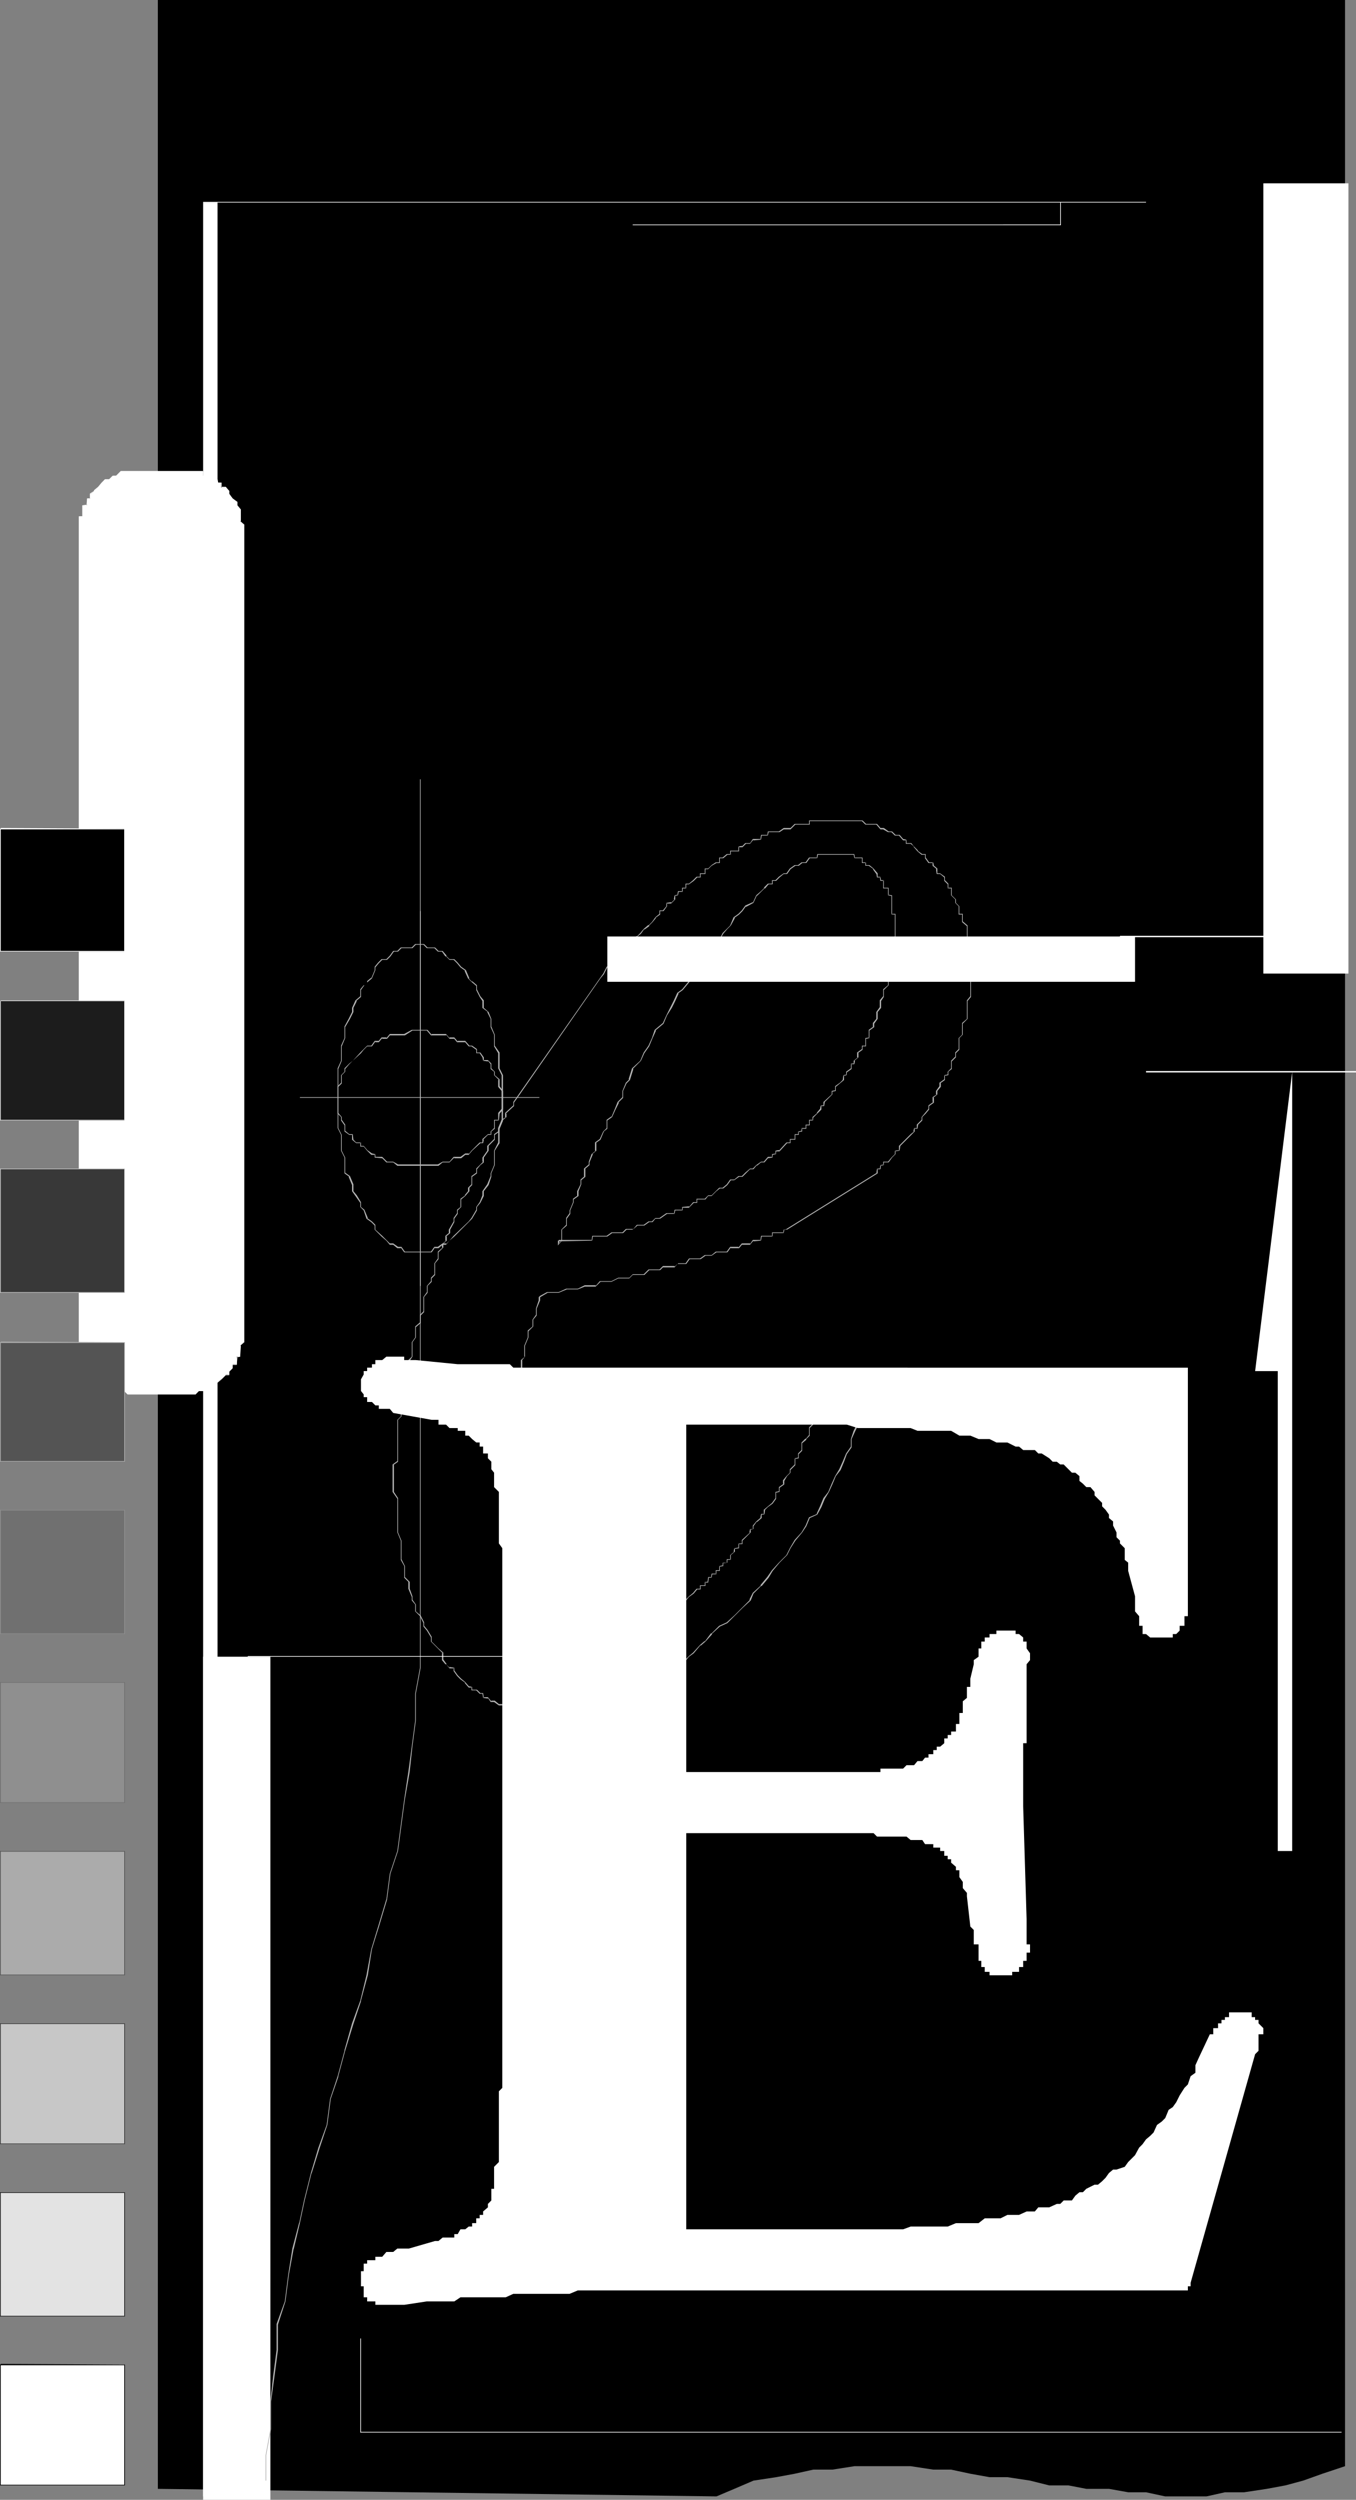 <?xml version="1.0" encoding="UTF-8" standalone="no"?>
<svg
   version="1.0"
   width="84.498mm"
   height="155.668mm"
   id="svg46"
   sodipodi:docname="Typographic E.wmf"
   xmlns:inkscape="http://www.inkscape.org/namespaces/inkscape"
   xmlns:sodipodi="http://sodipodi.sourceforge.net/DTD/sodipodi-0.dtd"
   xmlns="http://www.w3.org/2000/svg"
   xmlns:svg="http://www.w3.org/2000/svg">
  <rect width="100%" height="100%" fill="#808080" stroke="none"/>
  <sodipodi:namedview
     id="namedview46"
     pagecolor="#ffffff"
     bordercolor="#000000"
     borderopacity="0.25"
     inkscape:showpageshadow="2"
     inkscape:pageopacity="0.0"
     inkscape:pagecheckerboard="0"
     inkscape:deskcolor="#d1d1d1"
     inkscape:document-units="mm" />
  <defs
     id="defs1">
    <pattern
       id="WMFhbasepattern"
       patternUnits="userSpaceOnUse"
       width="6"
       height="6"
       x="0"
       y="0" />
  </defs>
  <path
     style="fill:#000000;fill-opacity:1;fill-rule:evenodd;stroke:none"
     d="M 37.173,0 H 316.777 v 580.435 l -5.333,1.778 -4.525,1.616 -4.202,1.131 -4.364,0.808 -5.333,0.808 h -4.525 l -4.364,0.97 h -4.364 -5.333 l -4.525,-0.97 h -4.202 l -4.525,-0.808 h -5.333 l -4.202,-0.808 h -4.525 l -4.525,-1.131 -5.333,-0.808 h -4.202 l -4.525,-0.808 -4.525,-0.97 h -4.202 l -5.333,-0.808 h -4.525 -4.202 -4.525 l -5.172,0.808 h -4.525 l -4.364,0.97 -4.364,0.808 -5.333,0.808 -4.525,1.939 -4.202,1.778 -131.56,-1.778 z"
     id="path1" />
  <path
     style="fill:#ffffff;fill-opacity:1;fill-rule:evenodd;stroke:none"
     d="M 297.544,229.136 H 317.585 V 43.145 h -20.041 z"
     id="path2" />
  <path
     style="fill:#b3b3b3;fill-opacity:1;fill-rule:evenodd;stroke:none"
     d="m 126.873,305.246 v 0.808 0 l -0.646,1.939 v 1.616 -0.162 l -0.808,1.131 v 1.616 0 l -1.131,0.97 v 1.616 0 l -0.808,1.939 v 2.585 h 0.162 l -0.97,0.808 v 1.778 0 l -0.97,1.616 v 2.747 0 l -0.808,1.939 v 3.393 -0.162 l -0.808,1.939 v 7.11 0 l -1.131,1.616 v 15.19 l 1.131,0.97 v -0.162 4.525 l 0.808,0.808 v -0.162 2.747 l 0.808,1.131 v 0 1.454 l 1.131,1.131 h -0.162 v 1.616 l 0.808,1.131 h 0.162 l 0.646,0.808 v -0.162 0.97 l 1.131,0.97 v 0 0.808 h 0.808 v -0.162 0.97 l 0.646,0.97 v 0 l 0.162,0.808 1.131,0.162 -0.162,-0.162 v 0.808 l 0.808,1.131 h 0.97 -0.162 v 0.808 l 1.131,0.808 h 0.808 l -0.162,-0.162 0.162,0.97 h 1.778 v -0.162 1.131 h 1.616 v 0 0.808 h 3.717 v 0 l 0.808,0.808 h 4.687 v -0.808 h -0.162 4.202 l 0.162,-0.808 h -0.162 1.939 l 0.808,-0.97 v 0 h 0.808 l 1.131,-0.808 h -0.162 0.97 l 0.646,-0.808 v 0 h 1.131 v -0.808 h -0.162 1.778 v -1.131 l -0.162,0.162 1.131,-0.162 0.162,-0.808 -0.162,0.162 h 0.808 l 0.808,-0.97 v 0.162 l 1.131,-0.162 v -1.131 0.162 h 0.808 l 0.646,-0.808 v 0 l 1.131,-0.808 0.808,-0.97 v 0 h 0.808 v -0.97 0.162 h 1.131 v -0.97 l -0.162,0.162 h 0.808 l 0.162,-1.131 h -0.162 0.808 l 0.162,-0.808 h -0.162 1.131 v -0.808 0 h 0.808 v -1.131 l -0.162,0.162 0.97,-0.162 v -0.808 l -0.162,0.162 1.131,-0.162 v -0.646 0 h 0.808 v -1.131 0 l 0.97,-0.808 v -0.808 l -0.162,0.162 1.131,-0.162 v -1.131 l -0.162,0.162 h 0.97 v -0.808 0 l 1.939,-1.939 v -0.808 l -0.162,0.162 0.808,-0.162 v -0.808 0.162 l 0.808,-1.131 v 0.162 l 1.131,-0.97 v -0.808 h -0.162 0.808 l 0.162,-1.131 -0.162,0.162 0.808,-0.808 v 0 l 1.131,-0.808 0.808,-1.131 v -1.616 0.162 l 0.808,-0.162 v -1.131 0.162 l 1.131,-0.808 v -0.808 0 l 0.646,-1.131 v 0 l 0.808,-0.808 v -0.808 0.162 l 1.131,-1.131 v -1.616 l -0.162,0.162 0.97,-0.162 v -1.131 0.162 l 0.808,-0.808 v -1.939 0.162 l 0.97,-0.808 v -0.162 l 0.808,-0.808 v -1.778 0 l 0.808,-0.808 v -1.939 0.162 l 1.131,-0.808 v -1.939 h -0.162 5.333 -0.162 l 0.162,0.808 h 5.333 l -0.162,-0.162 -1.131,1.939 v 1.939 -0.162 l -0.808,1.616 -0.646,1.939 v 1.778 0 l -1.131,1.616 -0.808,1.939 -0.808,1.778 -0.97,1.616 -0.808,1.778 -0.808,1.939 -1.131,1.454 -0.808,1.939 -0.808,1.778 h 0.162 l -1.939,0.808 -0.808,1.939 -0.97,1.616 -1.616,1.778 -1.131,1.939 -0.808,1.616 v 0 l -1.778,1.778 v 0 l -1.616,1.778 -1.131,1.616 -1.616,1.939 h 0.162 l -1.939,1.778 -0.808,1.616 h 0.162 l -1.939,1.939 -1.778,1.778 -1.778,1.616 v 0 l -1.778,0.808 -1.778,1.778 h -0.162 l -1.455,1.939 v -0.162 l -1.131,0.97 -1.616,1.778 v 0 l -0.97,0.808 -0.808,0.808 v 0 l -1.778,0.97 -0.808,0.97 -0.808,0.646 v 0 l -1.939,1.131 v 0 l 1.939,-0.97 0.808,-0.808 0.808,-0.808 v 0.162 l 1.939,-1.131 0.646,-0.808 v 0 l 1.131,-0.808 1.616,-1.939 v 0.162 l 1.131,-0.97 1.616,-1.778 H 167.601 l 1.939,-1.778 v 0 l 1.778,-0.808 1.616,-1.616 1.939,-1.939 1.939,-1.778 0.646,-1.616 v 0 l 1.778,-1.778 h 0.162 l 1.616,-1.939 0.97,-1.616 1.616,-1.939 v 0 l 1.778,-1.778 0.808,-1.616 1.131,-1.778 1.616,-1.939 0.97,-1.454 0.808,-1.939 v 0 l 1.778,-0.808 0.97,-1.778 0.808,-1.939 0.97,-1.616 0.808,-1.778 0.808,-1.939 1.131,-1.454 0.808,-1.939 0.646,-1.778 1.131,-1.616 v -1.939 0 l 0.808,-1.778 0.808,-1.616 v -1.939 0 l 1.131,-1.939 h -5.495 l 0.162,0.162 -0.162,-0.97 h -5.333 l -0.162,1.939 h 0.162 l -1.131,0.808 v 1.939 -0.162 l -0.808,0.808 v 1.939 -0.162 l -0.808,0.97 v -0.162 l -0.97,0.97 v 1.778 0 l -0.808,0.808 v 1.131 -0.162 l -0.808,0.162 v 1.454 0 l -1.131,1.131 v 0.808 0 l -0.808,0.808 v 0 l -0.808,0.97 v 0.808 h 0.162 l -1.131,0.808 v 1.131 -0.162 l -0.808,0.162 v 1.616 -0.162 l -0.808,1.131 v 0 l -0.97,0.808 v 0 l -0.97,0.808 v 1.131 l 0.162,-0.162 h -0.808 l -0.162,0.97 0.162,-0.162 -1.131,0.97 -0.808,0.97 v 0.808 h 0.162 -0.808 l -0.162,0.808 h 0.162 l -1.939,1.778 v 0.808 0 h -0.808 v 1.131 -0.162 l -0.97,0.162 -0.162,0.808 h 0.162 l -0.97,0.808 v 1.131 l 0.162,-0.162 h -0.97 v 0.808 h 0.162 -1.131 v 0.808 -0.162 l -0.808,0.162 v 1.131 -0.162 h -0.808 v 0.97 l 0.162,-0.162 H 167.601 l -0.162,0.97 0.162,-0.162 h -0.808 l -0.162,1.131 h 0.162 -0.808 v 0.808 0 h -1.131 v 0.808 h 0.162 -0.97 l -0.808,0.97 v 0 l -0.97,0.808 -0.808,0.808 h 0.162 -0.97 v 1.131 l 0.162,-0.162 h -1.131 l -0.808,0.97 v -0.162 l -0.808,0.162 -0.162,0.808 0.162,-0.162 -1.131,0.162 v 1.131 -0.162 h -1.616 v 0.808 0 h -0.97 l -0.808,0.808 v 0 h -0.808 l -1.131,0.808 h 0.162 -0.97 l -0.808,0.97 h 0.162 -1.939 l -0.162,0.97 0.162,-0.162 h -4.202 v 0.97 -0.162 h -4.525 v 0 l -0.646,-0.808 h -3.879 l 0.162,0.162 v -0.97 h -1.778 l 0.162,0.162 v -1.131 h -1.939 0.162 l -0.162,-0.808 h -0.808 0.162 l -1.131,-0.808 v 0 -0.808 h -0.808 v 0 l -0.808,-0.97 v 0 -0.808 l -1.131,-0.162 0.162,0.162 v -0.808 l -0.808,-1.131 v 0 -0.808 h -0.97 0.162 v -0.808 l -1.131,-0.97 v 0 -0.808 l -0.808,-0.808 v 0 l -0.646,-1.131 v 0.162 -1.778 l -1.131,-0.97 v 0 -1.616 l -0.808,-0.97 v 0 -2.747 l -0.808,-0.808 v 0.162 -4.525 l -1.131,-0.97 0.162,0.162 v -15.19 0.162 l 0.97,-1.616 v -7.272 0 l 0.808,-1.778 v -3.393 0 l 0.808,-1.939 v -2.747 0.162 l 1.131,-1.616 v -1.939 l -0.162,0.162 0.808,-0.97 v -2.585 0 l 0.808,-1.939 v -1.616 0.162 l 1.131,-1.131 v -1.616 0 l 0.808,-0.97 v -1.616 0 l 0.808,-1.939 v -0.808 z"
     id="path3" />
  <path
     style="fill:#b3b3b3;fill-opacity:1;fill-rule:evenodd;stroke:none"
     d="m 156.126,394.282 h -0.808 l -0.97,0.808 -1.616,0.808 -1.131,1.131 -0.808,0.646 h 0.162 -1.939 l -0.97,0.808 -0.646,1.131 v -0.162 h -1.778 l -0.808,0.97 v -0.162 h -0.808 l -1.939,0.808 h 0.162 -1.939 l -1.616,1.131 v 0 h -2.586 l -1.131,0.808 v 0 h -13.091 v 0.162 -0.97 h -2.748 0.162 l -0.97,-1.131 h -0.808 v 0 l -0.97,-0.808 h -0.808 v 0.162 l -0.808,-0.97 h -1.131 l 0.162,0.162 -0.162,-1.131 h -0.808 0.162 l -0.808,-0.808 h -1.131 v 0.162 -0.808 l -0.808,-0.162 0.162,0.162 -0.97,-1.131 -0.97,-0.808 v 0 l -0.808,-0.808 v 0 l -0.808,-1.131 v 0.162 -0.808 l -1.131,-0.162 v 0.162 l -0.808,-0.808 h 0.162 l -0.808,-1.131 v 0.162 -1.778 l -1.131,-0.97 -1.616,-1.616 v 0 -1.131 l -0.97,-1.616 -0.808,-0.97 v 0 -0.808 l -0.808,-1.616 -1.131,-0.97 v 0 -1.616 l -0.808,-1.131 v 0 -0.808 l -0.646,-1.778 v 0 -1.616 l -1.131,-1.131 v 0.162 -2.747 l -0.808,-1.616 v 0.162 -4.525 l -0.808,-1.939 v 0 -8.08 l -0.97,-1.454 v 0 -6.464 l -0.162,0.162 1.131,-0.808 v -9.857 0 l 0.808,-0.808 v -4.525 0 l 0.808,-0.646 v -3.555 0 l 1.131,-1.778 v -2.747 0.162 l 0.646,-0.97 v -3.393 0 l 0.808,-1.131 v -2.585 0.162 l 1.131,-0.97 v -1.778 0 l 0.808,-0.808 v -3.555 0 l 0.808,-0.97 v -1.616 0 l 0.97,-0.97 v -0.97 0.162 l 0.808,-0.808 v -2.747 0 l 0.808,-0.97 v -1.616 0 l 1.131,-1.131 v -0.808 h -0.162 l 0.97,-0.808 v -0.97 h -0.162 l 0.97,-0.808 v -0.808 0 l 0.97,-1.778 v -0.97 0.162 l 0.808,-1.131 v -0.808 0 l 0.808,-0.808 v -1.939 0.162 l 0.97,-0.808 0.97,-1.131 v -0.808 l -0.162,0.162 0.808,-0.808 v -1.939 0 l 1.131,-0.808 v -1.131 0.162 l 0.808,-0.97 0.808,-0.646 v -1.131 0 l 1.131,-1.616 v -1.131 l -0.162,0.162 0.808,-0.808 0.808,-0.808 v -1.131 0 l 1.131,-0.808 v -0.808 0.162 l 0.808,-1.939 h -0.162 l 0.97,-0.808 v -0.808 h -0.162 l 1.939,-1.778 v -0.97 0.162 l 0.808,-1.131 19.556,-28.117 0.808,-0.97 0.808,-1.616 v 0 l 1.939,-0.97 0.808,-0.808 0.97,-1.939 v 0 l 0.808,-0.808 0.646,-0.808 h 0.162 l 0.808,-1.131 -0.162,0.162 1.131,-0.808 v -0.162 l 0.808,-0.646 0.808,-1.131 v 0.162 l 1.131,-0.808 v -0.162 l 0.808,-0.808 v 0 l 0.808,-0.97 h -0.162 l 1.131,-0.808 v -0.808 h -0.162 0.97 l 0.808,-1.131 v -0.808 l -0.162,0.162 h 1.131 l 0.97,-0.97 v -0.97 l -0.162,0.162 0.808,-0.162 0.162,-0.808 h -0.162 1.131 v -0.808 0 h 0.808 v -1.131 0.162 h 0.646 l 1.131,-0.808 v 0 l 0.808,-0.808 v 0 h 0.808 v -0.97 0.162 h 1.131 v -1.131 h -0.162 0.808 l 0.808,-0.808 v 0 l 1.131,-0.646 v 0 h 0.808 v -1.131 h -0.162 0.97 l 0.97,-0.808 v 0 h 0.808 v -0.808 0 h 1.939 v -1.131 l -0.162,0.162 h 0.97 l 0.808,-0.808 h -0.162 1.131 l 0.808,-0.97 -0.808,0.808 v 0 h -1.131 l -0.808,0.808 v -0.162 l -0.808,0.162 v 1.131 -0.162 h -1.939 v 0.97 l 0.162,-0.162 h -0.97 l -0.97,0.808 v 0 h -0.808 v 1.131 0 h -0.808 l -0.97,0.646 -0.808,0.808 v 0 h -0.808 v 1.131 0 h -1.131 v 0.808 h 0.162 -0.97 l -0.808,0.808 v 0 l -0.97,0.808 v 0 h -0.808 v 1.131 l 0.162,-0.162 h -0.97 v 0.97 l 0.162,-0.162 h -1.131 l -0.162,0.97 0.162,-0.162 -0.808,0.162 -0.162,0.97 h 0.162 l -0.808,0.808 v -0.162 l -1.131,0.162 v 0.808 0 l -0.808,0.97 v 0 h -0.808 v 0.97 -0.162 l -0.97,0.808 -0.808,1.131 v 0 l -0.808,0.808 v -0.162 l -1.131,0.97 -0.808,0.97 v 0 l -0.808,0.808 v -0.162 l -0.97,0.97 -0.97,0.97 h 0.162 l -0.808,0.808 -0.808,0.808 -1.131,1.939 h 0.162 l -0.808,0.808 v 0 l -1.939,0.97 -0.808,1.616 -0.808,1.131 -19.556,27.955 -0.808,1.131 v 0.808 0 l -1.939,1.778 v 0.97 h 0.162 l -0.97,0.646 -0.808,1.939 v 0.808 l 0.162,-0.162 -1.131,0.808 v 1.293 -0.162 l -0.808,0.808 -0.808,0.808 v 1.131 0 l -1.131,1.616 v 0.97 h 0.162 l -0.808,0.808 -0.808,0.808 v 1.131 -0.162 l -1.131,0.808 v 1.939 0 l -0.808,0.808 v 0.808 0 l -0.808,0.97 h 0.162 l -1.131,0.808 v 1.939 0 l -0.808,0.646 v 0.97 -0.162 l -0.808,1.131 v 0.808 0 l -1.131,1.939 v 0.808 l 0.162,-0.162 -0.97,0.808 v 1.131 h 0.162 l -0.97,0.808 v 0.808 h 0.162 l -1.131,0.97 v 1.778 -0.162 l -0.808,1.131 v 2.585 0 l -0.808,0.808 v 0.808 0 l -0.97,1.131 v 1.616 -0.162 l -0.808,1.131 v 3.555 -0.162 l -0.808,0.808 v 1.939 -0.162 l -1.131,0.97 v 2.585 0 l -0.808,1.131 v 3.393 0 l -0.808,0.808 v 2.585 0 l -0.97,1.939 v 3.555 -0.162 l -0.808,0.808 v 4.525 0 l -0.808,0.808 v 9.857 -0.162 l -1.131,0.808 v 6.464 l 1.131,1.616 v 0 7.918 l 0.808,1.939 v 0 4.525 l 0.808,1.454 v 0 2.747 l 1.131,1.131 -0.162,-0.162 v 1.616 l 0.808,1.939 v -0.162 0.97 l 0.808,0.97 v 0 1.616 l 1.131,1.131 v 0 l 0.808,1.616 v -0.162 0.97 l 0.808,0.97 0.97,1.616 v 0 0.97 l 1.616,1.616 1.131,1.131 h -0.162 v 1.616 l 0.808,0.97 h 0.162 l 0.808,0.97 h 1.131 l -0.162,-0.162 v 0.808 l 0.808,1.131 v 0 l 0.808,0.808 v 0 l 1.131,0.808 h -0.162 l 0.97,1.131 h 0.808 l -0.162,-0.162 v 0.808 h 1.131 v 0 l 0.808,0.808 h 0.808 -0.162 l 0.162,0.97 1.131,0.162 v -0.162 l 0.646,0.97 h 0.808 v 0 l 1.131,0.808 h 0.808 l -0.162,-0.162 0.97,1.131 h 2.748 l -0.162,-0.162 v 0.97 h 13.415 l 0.97,-0.808 v 0 h 2.748 l 1.455,-0.97 v 0 h 1.939 l 1.939,-0.808 h -0.162 0.97 l 0.646,-0.97 v 0.162 h 1.939 l 0.808,-1.131 h -0.162 l 0.808,-0.808 v 0 h 1.939 l 0.808,-0.808 1.131,-0.97 v 0 l 1.455,-0.808 1.131,-0.808 h -0.162 0.97 l 1.778,-1.131 z"
     id="path4" />
  <path
     style="fill:#b3b3b3;fill-opacity:1;fill-rule:evenodd;stroke:none"
     d="m 177.46,197.626 v 0.162 l 1.778,-0.162 0.162,-0.97 h -0.162 1.616 l 0.162,-0.808 h -0.162 2.748 l 0.97,-0.646 v 0 h 1.616 l 1.131,-1.131 h -0.162 3.556 v -0.97 0.162 h 12.445 -0.162 l 0.808,0.808 h 2.748 -0.162 l 0.97,1.131 h 0.808 -0.162 l 1.131,0.646 h 0.808 v 0 l 0.808,0.808 h 1.131 -0.162 l 0.97,1.131 h 0.808 l -0.162,-0.162 v 0.97 h 1.131 v 0 l 0.808,0.646 h -0.162 l 0.97,1.131 0.97,0.808 h 0.808 v 0 0.808 l 0.808,1.131 h 1.131 l -0.162,-0.162 v 0.808 l 0.97,0.808 h -0.162 l 0.162,1.131 h 0.808 v 0 l 0.97,0.808 v -0.162 0.97 l 0.808,0.808 v -0.162 1.131 h 0.808 v 0 1.616 l 0.97,0.97 v 0 0.808 l 0.808,0.808 v 0 1.939 h 0.97 -0.162 v 1.778 l 1.131,0.97 v -0.162 3.393 l 0.808,1.131 v 0 12.119 0 l -0.808,0.97 v 4.363 0 l -1.131,0.97 v 2.747 0 l -0.808,0.808 v 2.585 0 l -0.808,0.808 v 1.131 -0.162 l -0.97,0.97 v 1.778 0 l -0.808,0.808 v 0.808 -0.162 l -0.808,0.162 v 1.131 -0.162 l -1.131,0.808 v 0.97 -0.162 l -0.808,1.131 v 0.808 h 0.162 l -0.97,0.646 v 1.131 h 0.162 l -1.131,0.808 v 0.808 0 l -0.808,0.97 -0.808,0.97 v 0.808 -0.162 l -1.131,1.131 v 0.808 h 0.162 -0.808 l -0.162,0.808 h 0.162 l -0.808,0.646 -1.131,1.131 -1.616,1.616 v 1.131 l 0.162,-0.162 -1.131,0.162 v 0.808 0 l -0.808,0.808 v 0 l -0.808,0.97 v 0 h -1.131 v 0.808 l 0.162,-0.162 -0.808,0.162 -0.162,0.808 h 0.162 -0.808 l -0.162,1.131 0.162,-0.162 -21.334,13.25 h 0.162 l -0.808,0.162 -0.162,0.808 0.162,-0.162 h -2.748 v 0.97 l 0.162,-0.162 h -2.748 l -0.162,1.131 0.162,-0.162 h -1.939 l -0.646,0.97 v -0.162 h -1.939 l -0.808,0.97 v -0.162 h -1.939 l -0.808,1.131 h 0.162 -2.748 l -0.97,0.808 v 0 h -1.616 l -1.131,0.808 h 0.162 -2.748 l -0.808,1.131 h 0.162 -1.939 l -0.808,0.808 v -0.162 h -2.748 l -0.808,0.808 v 0 h -2.586 l -1.131,1.131 h 0.162 -2.748 l -0.808,0.808 v 0 h -2.586 l -1.616,0.808 v 0 h -2.748 l -0.97,1.131 v -0.162 h -2.586 l -1.616,0.808 v 0 h -2.748 l -1.778,0.808 v 0 h -2.748 l -1.778,0.97 v 0.323 l 1.939,-1.131 v 0 h 2.586 l 1.939,-0.808 h -0.162 2.748 l 1.616,-0.646 v 0 h 2.586 l 1.131,-1.131 v 0 h 2.586 l 1.616,-0.808 v 0 h 2.586 l 0.808,-0.808 v 0 h 2.748 l 1.131,-1.131 h -0.162 2.748 l 0.808,-0.808 -0.162,0.162 h 2.748 l 0.808,-0.97 v 0.162 h 1.939 l 0.808,-1.131 h -0.162 2.748 l 1.131,-0.808 h -0.162 1.616 l 1.131,-0.808 v 0 h 2.586 l 0.808,-1.131 v 0.162 h 1.939 l 0.808,-0.97 -0.162,0.162 h 1.939 l 0.808,-0.97 v 0.162 l 1.778,-0.162 0.162,-0.97 h -0.162 2.748 v -0.808 0 h 2.586 l 0.162,-0.808 h -0.162 0.808 l 21.334,-13.25 v -1.131 l -0.162,0.162 h 0.808 l 0.162,-0.97 -0.162,0.162 0.808,-0.162 v -0.808 0.162 h 1.131 l 0.808,-1.131 v 0 l 0.808,-0.808 v -0.808 l -0.162,0.162 1.131,-0.162 0.162,-1.131 -0.162,0.162 1.616,-1.616 1.131,-1.131 0.808,-0.808 v -0.808 l -0.162,0.162 h 0.808 l 0.162,-0.97 -0.162,0.162 1.131,-1.131 v -0.808 0 l 0.808,-0.808 0.808,-0.97 v -0.97 0.162 l 1.131,-0.808 v -1.131 h -0.162 l 0.97,-0.808 v -0.808 0 l 0.808,-0.97 v -0.97 l -0.162,0.162 1.131,-0.808 v -1.131 l -0.162,0.162 0.97,-0.162 v -0.808 0 l 0.808,-0.646 v -1.939 0.162 l 0.97,-0.97 v -1.131 0.162 l 0.808,-0.808 v -2.747 0 l 0.808,-0.808 v -2.585 0 l 1.131,-1.131 v -4.201 0 l 0.808,-0.97 v -12.443 l -0.808,-0.97 v 0 -3.393 l -1.131,-0.97 v 0.162 -1.939 h -0.808 v 0.162 -1.939 l -0.808,-0.808 v 0 -0.808 l -0.97,-0.97 v 0 -1.778 h -0.97 l 0.162,0.162 v -1.131 l -0.808,-0.808 v 0 -0.808 l -1.131,-0.808 h -0.808 0.162 v -1.131 l -0.97,-0.808 0.162,0.162 -0.162,-0.808 h -1.131 0.162 l -0.808,-1.131 v 0.162 -0.97 h -0.808 v 0 l -1.131,-0.808 h 0.162 l -0.97,-0.97 -0.646,-0.808 h -1.131 v 0 -0.808 l -0.808,-0.162 0.162,0.162 -0.97,-1.131 h -1.131 0.162 l -0.808,-0.808 h -0.97 0.162 l -1.131,-0.808 h -0.808 l 0.162,0.162 -0.97,-1.131 h -2.586 v 0 l -0.808,-0.808 h -12.606 v 0.808 h 0.162 -3.556 l -1.131,1.131 0.162,-0.162 h -1.616 l -1.131,0.808 v 0 h -2.586 l -0.162,0.97 0.162,-0.162 h -1.616 l -0.162,1.131 0.162,-0.162 h -1.939 l -0.646,0.97 z"
     id="path5" />
  <path
     style="fill:#b3b3b3;fill-opacity:1;fill-rule:evenodd;stroke:none"
     d="m 131.56,292.157 7.919,-0.162 0.162,-0.97 h -0.162 3.556 l 1.131,-0.808 h -0.162 2.748 l 0.808,-0.808 h -0.162 1.616 l 1.131,-0.97 v 0 h 1.616 l 1.131,-0.808 h -0.162 0.97 l 0.646,-0.808 v 0 h 1.131 l 1.616,-1.131 h -0.162 1.939 l 0.162,-0.808 h -0.162 1.939 v -0.808 0.162 h 1.455 l 1.131,-1.131 v 0 h 0.808 v -0.97 0.162 h 1.939 l 0.646,-0.808 v 0 h 0.808 l 1.131,-1.131 0.808,-0.646 h -0.162 0.97 l 0.97,-0.808 0.808,-1.131 v 0 h 0.808 l 1.131,-0.808 h -0.162 0.97 l 0.808,-0.808 0.97,-0.97 v 0 h 0.808 l 0.808,-0.97 v 0.162 l 0.97,-0.808 v 0 h 0.808 l 0.97,-1.131 -0.162,0.162 1.131,-0.162 v -0.808 0.162 l 0.808,-0.162 v -0.808 0.162 h 0.808 l 1.778,-1.939 v 0 h 0.808 v -0.808 0 h 1.131 v -1.131 h -0.162 0.97 v -0.808 l -0.162,0.162 0.97,-0.162 v -0.808 l -0.162,0.162 h 1.131 v -0.97 0.162 h 0.808 v -1.131 0 h 0.808 v -0.808 0.162 l 0.97,-0.97 0.97,-0.97 v -0.97 l -0.162,0.162 h 0.808 l 0.162,-0.97 -0.162,0.162 1.939,-1.939 v -0.808 0.162 l 0.808,-0.162 v -0.97 0 l 0.97,-0.808 v 0 l 0.97,-0.808 v -1.131 l -0.162,0.162 0.808,-0.162 v -0.808 0.162 l 1.131,-0.808 v -1.293 l -0.162,0.162 h 0.808 l 0.162,-0.808 h -0.162 l 0.97,-0.808 v -1.131 l -0.162,0.162 1.131,-0.808 v -0.97 0.162 h 0.808 v -1.939 0.162 l 0.808,-0.162 v -1.778 0 l 1.131,-0.808 v -0.808 0 l 0.808,-1.131 v -1.616 0 l 0.808,-0.97 v -1.616 0 l 0.646,-0.97 v -1.616 0 l 1.131,-1.131 v -2.747 0.162 l 0.808,-0.808 v -7.272 0 l 0.808,-0.808 v -5.333 h -0.97 l 0.162,0.162 v -4.525 l -0.97,-0.162 0.162,0.162 v -1.778 h -1.131 v 0.162 -1.939 h -0.808 0.162 l -0.162,-0.808 h -0.808 0.162 v -0.808 l -0.97,-1.131 -0.97,-0.808 h -0.808 v 0.162 -0.808 h -0.808 v 0 -1.131 h -1.939 l 0.162,0.162 -0.162,-0.97 h -8.728 l -0.162,0.97 0.162,-0.162 h -1.939 l -0.808,1.131 h 0.162 -1.131 l -0.808,0.646 v 0 h -0.808 l -1.131,0.808 -0.808,1.131 h 0.162 -0.808 l -1.131,0.808 -0.808,0.808 h 0.162 -0.97 v 0.808 h 0.162 -1.131 l -0.97,0.97 h 0.162 l -0.808,0.808 v 0 l -1.131,0.97 -0.808,1.778 v -0.162 l -1.778,0.808 -0.808,1.131 v 0 l -0.808,0.808 v 0 l -1.131,0.808 -0.808,1.939 v 0 l -0.808,0.808 -0.97,0.97 -0.808,1.616 v -0.162 l -1.778,1.131 -0.97,1.616 -0.646,1.131 -1.131,1.616 -0.808,0.97 -0.808,1.616 -1.131,1.939 -1.455,1.778 v 0 l -1.131,0.808 -0.808,1.778 -0.808,1.616 -0.97,1.939 -0.808,1.778 v 0 l -1.939,1.616 -0.646,1.939 -0.808,1.778 -1.131,1.616 -0.808,1.939 v 0 l -1.939,1.778 -0.808,2.585 h 0.162 l -0.808,0.808 -0.808,1.939 v 1.616 -0.162 l -1.131,1.131 -0.646,1.616 -0.808,1.939 v -0.162 l -1.131,0.808 v 1.939 0 l -0.646,0.808 v 0 l 0.808,-0.646 v -1.939 0 l 1.131,-0.808 0.808,-1.778 0.808,-1.616 h -0.162 l 1.131,-1.131 v -1.616 0 l 0.808,-1.778 v 0 l 0.808,-0.808 0.808,-2.585 h -0.162 l 1.939,-1.939 0.808,-1.778 1.131,-1.616 0.808,-1.939 0.808,-1.778 h -0.162 l 1.939,-1.616 0.808,-1.939 1.131,-1.778 0.808,-1.616 0.808,-1.778 h -0.162 l 1.131,-0.808 1.616,-1.939 0.97,-1.778 0.808,-1.616 0.808,-0.97 1.131,-1.616 0.808,-1.131 0.808,-1.616 H 167.601 l 1.939,-1.131 0.808,-1.454 v 0 l 0.97,-1.131 0.808,-0.808 0.97,-1.778 h -0.162 l 1.131,-0.808 v 0 l 0.808,-0.808 v 0 l 0.808,-1.131 v 0.162 l 1.778,-0.97 0.808,-1.778 v 0.162 l 0.97,-0.97 v 0 l 0.808,-0.808 h 0.162 l 0.808,-0.97 h -0.162 1.131 v -0.97 0.162 h 0.808 l 0.808,-0.808 v 0 l 0.97,-0.808 v 0 h 0.808 l 0.808,-1.131 v 0 l 1.131,-0.808 h -0.162 0.97 l 0.808,-0.646 h -0.162 1.131 l 0.808,-1.131 v 0 h 1.778 l 0.162,-0.808 h -0.162 8.728 -0.162 l 0.162,0.808 h 1.939 -0.162 v 1.131 h 0.97 l -0.162,-0.162 v 0.808 h 0.97 -0.162 l 1.131,0.808 h -0.162 l 0.808,1.131 v -0.162 l 0.162,0.97 h 0.808 l -0.162,-0.162 0.162,0.97 h 0.808 l -0.162,-0.162 v 1.939 h 1.131 v 0 1.616 l 0.808,0.162 v -0.162 4.525 h 0.808 v 0 5.171 0 l -0.808,0.808 v 7.11 0 l -0.808,0.808 v 2.747 0 l -1.131,0.97 v 1.616 0 l -0.808,0.97 v 1.778 -0.162 l -0.808,1.131 v 1.616 0 l -0.808,0.97 v 0.97 l 0.162,-0.162 -1.131,0.808 v 1.939 l 0.162,-0.162 -0.97,0.162 v 1.778 h 0.162 -0.97 v 0.808 0 l -1.131,0.808 v 1.131 h 0.162 l -0.97,0.808 v 0.646 h 0.162 -0.808 v 1.131 0 l -1.131,0.808 v 0.808 l 0.162,-0.162 -0.808,0.162 -0.162,1.131 0.162,-0.162 -0.808,0.808 v 0 l -1.131,0.808 v 1.131 -0.162 l -0.808,0.162 v 0.808 0 l -1.939,1.778 v 0.808 h 0.162 -0.808 l -0.162,0.808 v 0 l -0.808,0.97 h 0.162 l -1.131,0.97 v 0.808 l 0.162,-0.162 h -0.97 v 1.131 h 0.162 -0.97 v 0.808 h 0.162 -1.131 v 0.808 -0.162 l -0.808,0.162 v 0.808 -0.162 h -0.808 v 1.293 -0.162 h -1.131 v 0.808 h 0.162 -0.97 l -1.778,1.939 v -0.162 l -0.808,0.162 v 0.808 l 0.162,-0.162 -0.97,0.162 v 0.808 l 0.162,-0.162 h -1.131 l -0.97,1.131 h 0.162 -0.808 l -1.131,0.808 -0.808,0.808 h 0.162 -0.808 l -1.131,0.97 -0.808,0.808 v 0 h -0.808 l -0.97,0.808 v 0 h -0.97 l -0.808,1.131 v 0 l -0.97,0.808 v 0 h -0.808 l -0.808,0.808 -0.97,0.97 v 0 h -0.808 l -0.808,0.808 v 0 h -1.939 v 0.808 h 0.162 -0.97 l -0.97,1.131 v -0.162 l -1.616,0.162 v 0.808 l 0.162,-0.162 h -1.939 l -0.162,0.97 0.162,-0.162 h -1.939 l -1.616,1.131 v 0 h -0.97 l -0.808,0.808 v 0 h -0.808 l -1.131,0.808 h 0.162 -1.778 l -0.97,1.131 v -0.162 h -1.616 l -0.808,0.808 v 0 h -2.586 l -1.131,0.808 h 0.162 -3.556 l -0.162,1.131 0.162,-0.162 h -7.919 z"
     id="path6" />
  <path
     style="fill:#b3b3b3;fill-opacity:1;fill-rule:evenodd;stroke:none"
     d="m 142.873,265.494 -0.808,0.808 -0.808,1.778 v 0 l -1.131,0.808 v 1.939 h 0.162 l -0.97,0.808 -0.646,1.778 v 0.808 -0.162 l -1.131,0.97 v 1.939 l 0.162,-0.162 -0.97,0.808 v 1.131 0 l -0.808,1.616 v 1.131 l 0.162,-0.162 -1.131,0.808 v 0.808 0 l -0.808,1.939 v 0.808 -0.162 l -0.808,1.131 v 1.616 0 l -1.131,1.131 v 2.585 0 l -0.646,0.808 h 0.162 v -0.808 h -0.323 v 1.131 l 0.97,-1.131 v -2.585 0 l 1.131,-0.97 v -1.778 0.162 l 0.808,-1.131 v -0.808 0 l 0.808,-1.939 v -0.808 0.162 l 1.131,-0.808 v -1.131 0 l 0.646,-1.616 v -0.97 0 l 0.97,-0.808 v -1.939 l -0.162,0.162 1.131,-0.97 v -0.808 0.162 l 0.808,-1.939 h -0.162 l 0.97,-0.808 v -1.939 l -0.162,0.162 1.131,-0.808 0.808,-1.939 z"
     id="path7" />
  <path
     style="fill:#ffffff;fill-opacity:1;fill-rule:evenodd;stroke:none"
     d="m 47.84,47.669 h 3.394 v 539.876 h -3.394 z"
     id="path8" />
  <path
     style="fill:#ffffff;fill-opacity:1;fill-rule:evenodd;stroke:none"
     d="m 47.84,389.919 h 15.839 v 198.434 h -15.839 z"
     id="path9" />
  <path
     style="fill:#ffffff;fill-opacity:1;fill-rule:evenodd;stroke:none"
     d="M 47.84,47.669 H 269.907 V 47.508 H 47.84 Z"
     id="path10" />
  <path
     style="fill:#b3b3b3;fill-opacity:1;fill-rule:evenodd;stroke:none"
     d="m 62.709,583.829 v -5.979 l 1.131,-6.14 v -6.464 l 0.808,-5.979 0.808,-6.14 v -6.14 0.162 l 1.778,-5.494 0.808,-6.302 1.131,-6.14 v 0.162 l 1.455,-6.14 v 0 l 1.131,-5.333 1.616,-6.464 v 0.162 l 1.939,-6.14 1.778,-5.333 0.808,-6.14 v 0 l 1.778,-5.171 v -0.162 l 1.616,-5.979 v 0 l 1.939,-6.302 1.778,-5.333 v -0.162 l 1.616,-5.979 0.97,-6.14 v 0 l 1.616,-5.171 1.939,-6.464 v 0 l 0.808,-6.14 v 0 l 1.778,-5.332 1.616,-12.119 1.131,-6.464 0.646,-5.979 0.808,-6.14 v -6.302 l 1.131,-6.14 V 183.406 h -0.162 v 209.099 l -1.131,6.14 v 6.302 l -0.808,6.14 -0.808,5.979 -0.97,6.464 -1.616,12.119 v 0 l -1.778,5.332 -0.808,6.14 v -0.162 l -1.939,6.464 -1.616,5.332 v 0 l -1.131,6.14 -1.455,5.979 v 0 l -1.939,5.333 -1.778,6.302 v 0.162 l -1.616,5.979 v 0 l -1.778,5.333 -0.808,6.14 v 0 l -1.939,5.333 -1.778,5.979 v 0 l -1.616,6.464 -1.131,5.333 v -0.162 l -1.616,6.14 v 0 l -0.97,6.14 -0.808,6.302 v 0 l -1.939,5.333 v 6.14 l -0.808,6.14 -0.646,5.979 v 6.464 l -1.131,6.14 v 5.979 z"
     id="path11" />
  <path
     style="fill:#ffffff;fill-opacity:1;fill-rule:evenodd;stroke:none"
     d="m 58.345,389.919 h 61.739 v -0.162 H 58.345 Z"
     id="path12" />
  <path
     style="fill:#ffffff;fill-opacity:1;fill-rule:evenodd;stroke:none"
     d="m 120.084,389.919 h 14.869 v -14.866 h -14.869 z"
     id="path13" />
  <path
     style="fill:#ffffff;fill-opacity:1;fill-rule:evenodd;stroke:none"
     d="M 143.035,231.075 H 267.321 V 220.41 H 143.035 Z"
     id="path14" />
  <path
     style="fill:#ffffff;fill-opacity:1;fill-rule:evenodd;stroke:none"
     d="m 269.907,252.405 h 49.456 v -0.323 H 269.907 Z"
     id="path15" />
  <path
     style="fill:#ffffff;fill-opacity:1;fill-rule:evenodd;stroke:none"
     d="m 263.765,220.572 h 41.698 v -0.323 H 263.765 Z"
     id="path16" />
  <path
     style="fill:#ffffff;fill-opacity:1;fill-rule:evenodd;stroke:none"
     d="m 304.332,298.944 v 136.706 h -3.394 v -112.952 h -5.333 l 8.728,-70.454 z"
     id="path17" />
  <path
     style="fill:#ffffff;fill-opacity:1;fill-rule:evenodd;stroke:none"
     d="m 84.851,550.379 v 22.138 H 315.969 v -0.162 H 85.013 v 0.162 -22.138 z"
     id="path18" />
  <path
     style="fill:#ffffff;fill-opacity:1;fill-rule:evenodd;stroke:none"
     d="m 32.647,111.013 h 10.667 0.808 1.131 0.808 0.646 1.131 v 0.97 h 0.808 0.808 v 0.808 h 0.97 0.808 v 0.808 h 0.808 v 1.131 h 1.131 l 0.808,0.808 v 0.808 l 0.808,0.97 0.97,0.808 v 0.808 l 0.808,1.131 v 0.808 0.646 1.131 l 0.808,0.808 v 0.808 189.708 0.808 1.131 l -0.808,0.808 v 0.808 0.97 0.808 h -0.808 v 0.808 0.97 h -0.97 v 0.808 l -0.808,0.808 v 0.808 h -0.808 l -1.131,1.131 -0.808,0.808 -0.808,0.808 h -0.97 l -0.808,1.131 h -0.808 -1.131 l -0.646,0.808 H 45.254 44.123 43.314 32.647 32.001 30.87 30.062 l -0.808,-0.808 h -0.808 -0.97 l -0.808,-1.131 h -0.808 l -1.131,-0.808 h -0.646 v -0.808 h -0.97 v -1.131 h -0.97 v -0.808 h -0.808 v -0.808 l -0.808,-0.808 v -0.97 l -1.131,-0.808 v -0.808 -0.97 l -0.808,-0.808 v -0.808 -1.131 -0.808 -189.708 -0.808 -0.808 -1.131 h 0.808 v -0.646 -0.808 -1.131 h 1.131 v -0.808 -0.808 h 0.808 v -0.97 l 0.808,-0.808 0.97,-0.808 0.97,-1.131 0.646,-0.808 h 1.131 l 0.808,-0.808 h 0.808 l 0.97,-0.97 h 0.808 0.808 0.808 1.131 z"
     id="path19" />
  <path
     style="fill:#ffffff;fill-opacity:1;fill-rule:evenodd;stroke:none"
     d="M 32.647,111.013 H 47.84 47.678 v 1.131 h 1.778 l -0.162,-0.162 v 0.97 h 1.939 l -0.162,-0.162 0.162,0.97 h 0.808 v -0.162 1.131 h 1.131 -0.162 l 0.808,0.808 v 0 0.808 l 0.808,0.97 1.131,0.97 -0.162,-0.162 v 0.808 l 0.808,1.131 v 0 2.585 l 0.97,0.808 H 57.214 v 192.455 h 0.162 l -0.97,0.646 v 2.747 l 0.162,-0.162 -0.808,0.162 -0.162,1.778 h 0.162 -1.131 v 0.808 0 l -0.808,0.808 v 0.808 h 0.162 -0.97 l -0.97,1.131 -0.808,0.808 -0.808,0.808 v -0.162 H 49.294 l -0.808,1.131 h 0.162 -1.939 l -0.808,0.808 H 46.062 30.062 v 0 l -0.646,-0.808 h -1.939 v 0 l -0.808,-1.131 h -0.808 v 0 l -0.97,-0.808 h -0.808 v 0.162 -0.808 l -0.97,-0.162 0.162,0.162 v -1.131 H 22.142 22.304 l -0.162,-0.808 h -0.808 0.162 v -0.808 l -0.97,-0.808 h 0.162 v -0.97 l -1.131,-0.97 v 0.162 -1.939 L 18.748,316.557 v 0.162 -195.202 l -0.162,0.162 h 0.97 v -2.747 l -0.162,0.162 1.131,-0.162 0.162,-1.616 -0.162,0.162 0.808,-0.162 0.162,-0.97 h -0.162 l 0.808,-0.808 v 0.162 l 1.131,-0.97 v 0 l 0.808,-0.97 v 0 l 0.808,-0.808 h -0.162 1.131 l 0.808,-0.808 v 0 h 0.808 l 1.131,-1.131 h -0.162 4.202 v -0.162 h -4.202 l -1.131,1.131 h 0.162 -0.97 l -0.808,0.808 h 0.162 -1.131 l -0.808,0.808 v 0 l -0.808,0.97 v 0 l -0.97,0.808 v 0.162 l -0.97,0.646 v 1.131 h 0.162 -0.808 l -0.162,1.616 0.162,-0.162 -1.131,0.162 v 2.585 0 h -0.808 v 195.202 l 0.808,0.808 v 0 1.778 l 1.131,0.97 -0.162,-0.162 v 1.131 l 0.97,0.808 -0.162,-0.162 0.162,0.97 h 0.808 l -0.162,-0.162 0.162,0.97 h 0.97 v -0.162 1.131 l 0.97,0.162 -0.162,-0.162 v 0.808 l 0.808,0.162 v 0 l 0.97,0.808 h 0.97 l -0.162,-0.162 0.808,1.131 h 1.939 v 0 l 0.808,0.808 H 46.062 l 0.808,-0.808 h -0.162 1.939 l 0.808,-1.131 v 0.162 h 1.131 l 0.646,-0.97 0.97,-0.808 0.97,-0.97 v 0 h 0.808 v -0.97 0.162 l 0.808,-0.808 v -0.97 0.162 h 0.97 l 0.162,-1.939 -0.162,0.162 0.808,-0.162 0.162,-2.585 h -0.162 l 0.97,-0.808 V 123.456 l -0.97,-0.808 h 0.162 v -2.747 l -0.808,-0.97 v 0 -0.808 l -1.131,-0.808 v 0 l -0.808,-1.131 v 0.162 -0.808 l -0.808,-0.97 h -1.131 l 0.162,0.162 v -1.131 h -0.97 0.162 l -0.162,-0.808 h -1.778 v 0 -0.808 h -1.616 v 0 -1.131 H 32.647 Z"
     id="path20" />
  <path
     style="fill:#b3b3b3;fill-opacity:1;fill-rule:evenodd;stroke:none"
     d="m 98.912,222.349 h 0.808 v 0 l 0.808,0.808 h 1.939 -0.162 l 0.808,0.808 h 1.131 -0.162 l 0.808,1.131 h 0.162 l 0.808,0.808 h 1.131 -0.162 l 0.808,0.808 v 0 l 0.808,0.97 1.131,0.808 h -0.162 l 0.808,1.778 0.808,0.808 1.131,0.97 v -0.162 1.131 l 0.808,1.616 0.646,0.97 v 0 1.616 l 1.293,0.97 h -0.162 l 0.808,1.616 v 0 1.939 l 0.808,1.778 v 0 2.747 l 0.97,1.616 v -0.162 3.717 l 0.808,1.616 v 0 10.665 -0.162 l -0.808,1.939 v 3.393 0 l -0.97,1.939 v 3.393 0 l -0.808,1.939 v 0.808 -0.162 l -0.808,1.939 -1.131,1.616 v 1.131 -0.162 l -0.646,1.616 -0.808,1.131 v 0.808 -0.162 l -1.131,1.939 v 0 l -0.646,0.808 -3.556,3.393 -0.97,1.131 -0.808,0.808 v -0.162 h -0.808 l -1.131,0.808 h 0.162 -0.97 l -0.808,1.131 h 0.162 -6.465 0.162 l -0.808,-1.131 h -0.97 0.162 l -1.131,-0.808 h -0.808 l 0.162,0.162 -0.808,-0.808 -1.131,-1.131 -1.616,-1.454 v 0 -1.131 l -0.808,-0.808 v 0 l -1.131,-0.808 h 0.162 l -0.808,-1.939 -0.808,-0.646 v 0 -1.131 l -0.97,-1.616 -0.808,-0.97 v 0 -1.616 l -0.808,-1.939 -1.131,-0.808 v 0.162 -3.717 l -0.808,-1.616 v 0 -3.717 l -0.808,-1.616 v 0 -14.058 0.162 l 0.808,-1.939 v -3.555 0.162 l 0.808,-1.939 v -2.585 0 l 1.131,-1.939 0.808,-1.616 v -0.97 0 l 0.808,-1.616 h -0.162 l 1.131,-0.97 v -1.616 0 l 0.808,-1.131 H 85.659 l 0.808,-0.808 v 0.162 l 1.131,-0.97 0.808,-1.939 v -0.808 0.162 l 0.808,-0.97 v 0 l 0.808,-0.808 v 0 h 1.131 l 0.808,-0.808 0.808,-1.131 h -0.162 1.131 l 0.808,-0.808 h -0.162 2.748 l 0.808,-0.808 v 0 h 0.97 v -0.162 h -1.131 l -0.808,0.808 h 0.162 -2.748 l -0.808,0.808 v 0 h -0.97 l -0.808,1.131 v 0 l -0.808,0.808 v 0 h -1.131 l -0.808,0.808 v 0 l -0.808,0.97 v 0.808 0 l -0.808,1.939 v -0.162 l -0.97,0.808 v 0.162 l -0.808,0.808 -0.808,0.97 v 1.616 0 l -1.131,0.97 -0.808,1.778 v 0.97 0 l -0.808,1.616 -0.97,1.778 v 2.747 0 l -0.808,1.778 v 3.555 0 l -0.808,1.778 v 14.058 l 0.808,1.616 v 0 3.717 l 0.808,1.616 v 0 3.717 l 1.131,0.808 h -0.162 l 0.808,1.939 v -0.162 1.616 l 0.808,1.131 1.131,1.616 v -0.162 1.131 l 0.808,0.808 v 0 l 0.646,1.939 1.131,0.808 v 0 l 0.808,0.808 v -0.162 1.131 l 1.616,1.616 1.131,0.97 0.808,0.97 h 0.808 v 0 l 0.97,0.808 h 0.808 v -0.162 l 0.808,1.131 h 6.465 l 0.808,-1.131 v 0.162 h 0.808 l 0.97,-0.808 v 0 h 0.808 l 0.808,-0.97 1.131,-0.97 3.394,-3.393 0.808,-0.808 1.131,-1.939 v -0.808 0 l 0.808,-0.97 0.808,-1.616 v -1.131 0 l 1.131,-1.454 0.646,-1.939 v -0.808 0 l 0.808,-1.939 v -3.393 0 l 1.131,-1.778 v -3.555 0.162 l 0.808,-1.939 v -10.665 l -0.808,-1.616 v 0 -3.717 l -1.131,-1.616 v 0 -2.585 l -0.808,-1.939 v 0.162 -1.939 l -0.646,-1.616 -1.293,-1.131 0.162,0.162 v -1.778 l -0.808,-0.97 -0.808,-1.616 v 0.162 -1.131 l -1.131,-0.97 v 0.162 l -0.808,-0.808 h 0.162 l -0.808,-1.939 -1.131,-0.808 v 0 l -0.808,-0.97 v 0 l -0.808,-0.808 h -1.131 v 0 l -0.808,-0.808 h 0.162 l -0.97,-1.131 h -0.97 v 0 l -0.808,-0.808 h -1.939 0.162 l -0.808,-0.808 h -0.97 z"
     id="path21" />
  <path
     style="fill:#b3b3b3;fill-opacity:1;fill-rule:evenodd;stroke:none"
     d="m 98.912,242.548 h 1.616 v 0 l 0.97,1.131 h 3.556 v -0.162 l 0.808,0.97 h 1.131 l -0.162,-0.162 0.808,0.97 h 1.939 l -0.162,-0.162 0.97,1.131 h 0.808 -0.162 l 1.131,0.808 v -0.162 0.97 h 0.808 v 0 l 0.646,0.97 v 0 l 0.162,0.808 1.131,0.162 v -0.162 l 0.646,0.808 v -0.162 1.293 l 0.808,0.646 v 0 0.808 l 1.131,1.131 h -0.162 v 1.616 l 0.808,0.97 v 0 4.201 0 l -0.808,0.97 v 1.778 l 0.162,-0.162 h -1.131 v 1.939 0 l -0.808,0.808 v 0.808 l 0.162,-0.162 h -0.808 l -1.293,1.131 v 0.808 h 0.162 -0.808 l -1.939,1.939 -0.646,0.808 v -0.162 h -0.808 l -1.131,0.808 v 0 h -1.616 l -0.97,1.131 v 0 h -1.616 l -1.131,0.646 h 0.162 -9.697 0.162 l -1.131,-0.646 h -1.616 0.162 l -1.131,-1.131 h -1.616 v 0.162 -0.808 l -0.808,-0.162 v 0 l -1.131,-0.808 0.162,0.162 -0.97,-1.131 h -0.646 v 0 -0.808 h -1.131 v 0 l -0.808,-0.808 0.162,0.162 -0.162,-1.293 h -0.808 v 0 l -0.97,-0.808 v 0.162 -1.616 l -0.808,-1.131 v 0.162 -0.808 l -0.808,-0.97 v 0.162 -6.302 0 l 0.808,-0.808 v -1.939 0 l 0.808,-0.808 v -0.808 0.162 l 0.97,-1.131 0.808,-0.808 1.939,-1.778 0.646,-0.808 0.808,-0.808 v 0 h 1.131 l 0.808,-1.131 v 0.162 h 0.808 l 0.808,-0.97 v 0.162 h 1.131 l 0.808,-0.97 -0.162,0.162 h 3.556 l 1.778,-1.131 v 0 h 1.778 v -0.162 h -1.939 l -1.778,0.97 v 0 h -3.394 l -0.808,0.97 v -0.162 h -1.131 l -0.808,0.97 0.162,-0.162 h -0.97 l -0.808,1.131 h 0.162 -1.131 l -0.808,0.808 -0.808,0.808 -1.778,1.939 -0.808,0.646 -1.131,1.131 v 0.808 0 l -0.808,0.808 v 1.778 0 l -0.808,0.808 v 6.464 l 0.808,0.808 v 0 0.808 l 0.808,1.131 v -0.162 1.616 l 1.131,0.808 h 0.808 -0.162 v 1.131 l 0.97,0.808 h 1.131 l -0.162,-0.162 v 0.97 h 0.808 v 0 l 0.808,0.97 0.97,0.97 h 0.97 l -0.162,-0.162 v 0.808 l 1.778,0.162 -0.162,-0.162 1.131,1.131 h 1.616 v 0 l 0.97,0.808 h 9.697 l 0.97,-0.808 v 0 h 1.616 l 1.131,-1.131 v 0.162 h 1.616 l 0.97,-0.808 v 0 h 0.808 l 0.808,-0.97 1.939,-1.778 h -0.162 0.808 l 0.162,-0.808 h -0.162 l 1.131,-1.131 v 0 h 0.808 v -0.808 0 l 0.808,-0.646 v -1.939 h -0.162 1.131 l 0.162,-1.616 v 0 l 0.808,-0.97 v -4.363 l -0.808,-1.131 v 0.162 -1.778 l -1.131,-0.97 v 0 -0.808 l -0.808,-0.808 v 0 -1.131 l -0.808,-0.808 h -1.131 l 0.162,0.162 v -0.808 l -0.808,-1.131 h -0.97 0.162 v -0.808 l -1.131,-0.808 h -0.808 0.162 l -0.97,-1.131 h -1.778 v 0.162 l -0.808,-0.97 h -1.131 v 0.162 l -0.808,-0.97 h -3.394 v 0.162 l -0.97,-1.131 h -1.778 z"
     id="path22" />
  <path
     style="fill:#b3b3b3;fill-opacity:1;fill-rule:evenodd;stroke:none"
     d="m 70.628,258.384 h 56.406 v -0.162 H 70.628 Z"
     id="path23" />
  <path
     style="fill:#b3b3b3;fill-opacity:1;fill-rule:evenodd;stroke:none"
     d="m 99.074,302.66 v -88.229 h -0.162 v 88.229 z"
     id="path24" />
  <path
     style="fill:#000000;fill-opacity:1;fill-rule:evenodd;stroke:none"
     d="M 0.162,195.04 H 29.253 v 28.925 H 0.162 Z"
     id="path25" />
  <path
     style="fill:#ffffff;fill-opacity:1;fill-rule:evenodd;stroke:none"
     d="M 0.162,195.202 H 29.253 v -0.162 28.925 -0.162 H 0.162 v 0.162 -28.925 H 0 v 28.925 H 29.415 V 195.04 L 0.162,194.879 Z"
     id="path26" />
  <path
     style="fill:#1c1c1c;fill-opacity:1;fill-rule:evenodd;stroke:none"
     d="m 0.162,235.6 h 0.808 0.97 0.808 0.808 1.131 0.808 0.808 0.97 0.808 0.808 0.97 0.808 0.808 1.131 0.808 0.808 0.97 0.808 0.808 0.97 0.808 0.808 1.939 0.808 0.97 0.97 0.646 1.131 0.808 0.808 0.97 0.808 v 0.808 0.808 0.97 0.808 0.808 1.131 0.808 0.808 0.97 0.808 0.808 0.97 0.808 0.808 1.131 0.808 0.646 1.131 0.808 0.808 1.131 0.646 0.97 0.97 0.808 0.808 0.97 0.808 0.808 1.131 0.808 0.808 H 28.445 27.476 26.667 25.859 24.728 24.082 23.112 22.142 21.334 19.395 18.586 17.778 16.809 16 15.192 14.223 13.415 12.606 11.475 10.667 9.859 8.889 8.081 7.273 6.303 5.495 4.687 3.556 2.748 1.939 0.97 0.162 v -0.808 -0.808 -1.131 -0.808 -0.808 -0.97 -0.808 -0.808 -0.97 -0.97 -0.646 -1.131 -0.808 -0.808 -1.131 -0.646 -0.808 -1.131 -0.808 -0.808 -0.97 -0.808 -0.808 -0.97 -0.808 -0.808 -1.131 -0.808 -0.808 -0.97 -0.808 z"
     id="path27" />
  <path
     style="fill:#e3e3e3;fill-opacity:1;fill-rule:evenodd;stroke:none"
     d="M 0.162,235.6 H 29.253 v 0 28.117 -0.162 H 0.162 v 0.162 -28.117 H 0 v 28.117 H 29.415 V 235.438 H 0.162 Z"
     id="path28" />
  <path
     style="fill:#383838;fill-opacity:1;fill-rule:evenodd;stroke:none"
     d="m 0.162,275.028 h 0.808 0.97 0.808 0.808 1.131 0.808 0.808 0.97 0.808 0.808 0.97 0.808 0.808 1.131 0.808 0.808 0.97 0.808 0.808 0.97 0.808 0.808 1.939 0.808 0.97 0.97 0.646 1.131 0.808 0.808 0.97 0.808 v 1.131 0.808 0.808 0.97 0.808 0.808 1.131 0.646 0.808 1.131 0.808 0.808 0.97 0.808 0.808 1.131 0.808 0.808 0.97 1.616 1.131 0.808 0.808 0.97 0.808 0.808 0.97 0.808 0.808 1.131 0.808 0.808 H 28.445 27.476 26.667 25.859 24.728 24.082 23.112 22.142 21.334 19.395 18.586 17.778 16.809 16 15.192 14.223 13.415 12.606 11.475 10.667 9.859 8.889 8.081 7.273 6.303 5.495 4.687 3.556 2.748 1.939 0.97 0.162 v -0.808 -0.808 -1.131 -0.808 -0.808 -0.97 -0.808 -0.808 -0.97 -0.808 -0.808 -1.131 -1.616 -0.97 -0.808 -0.808 -1.131 -0.808 -0.808 -0.97 -0.808 -0.808 -1.131 -0.808 -0.646 -1.131 -0.808 -0.808 -0.97 -0.808 -0.808 z"
     id="path29" />
  <path
     style="fill:#c7c7c7;fill-opacity:1;fill-rule:evenodd;stroke:none"
     d="M 0.162,275.19 H 29.253 v -0.162 29.248 -0.162 H 0.162 v 0.162 -29.248 H 0 v 29.248 h 29.415 v -29.248 H 0.162 Z"
     id="path30" />
  <path
     style="fill:#545454;fill-opacity:1;fill-rule:evenodd;stroke:none"
     d="m 0.162,315.911 h 0.808 0.97 0.808 0.808 1.131 0.808 0.808 0.97 0.808 0.808 0.97 0.808 0.808 1.131 0.808 0.808 0.97 0.808 0.808 0.97 0.808 0.808 1.939 0.808 0.97 0.97 0.646 1.131 0.808 0.808 0.97 0.808 v 0.808 0.808 0.97 0.808 0.808 0.97 0.808 0.808 0.808 1.131 0.808 0.808 1.131 0.808 0.646 1.131 0.808 0.808 0.97 0.808 0.808 1.131 0.808 0.646 1.131 0.808 0.808 0.97 0.808 0.808 1.131 0.808 H 28.445 27.476 26.667 25.859 24.728 24.082 23.112 22.142 21.334 19.395 18.586 17.778 16.809 16 15.192 14.223 13.415 12.606 11.475 10.667 9.859 8.889 8.081 7.273 6.303 5.495 4.687 3.556 2.748 1.939 0.97 0.162 v -0.808 -1.131 -0.808 -0.808 -0.97 -0.808 -0.808 -1.131 -0.646 -0.808 -1.131 -0.808 -0.808 -0.97 -0.808 -0.808 -1.131 -0.646 -0.808 -1.131 -0.808 -0.808 -1.131 -0.808 -0.808 -0.808 -0.97 -0.808 -0.808 -0.97 -0.808 z"
     id="path31" />
  <path
     style="fill:#ababab;fill-opacity:1;fill-rule:evenodd;stroke:none"
     d="M 0.162,316.072 H 29.253 v -0.162 28.117 -0.162 H 0.162 v 0.162 -28.117 H 0 v 28.117 H 29.415 V 315.911 L 0.162,315.749 Z"
     id="path32" />
  <path
     style="fill:#707070;fill-opacity:1;fill-rule:evenodd;stroke:none"
     d="m 0.162,355.339 h 0.808 0.97 0.808 0.808 1.131 0.808 0.808 0.97 0.808 0.808 0.97 0.808 0.808 1.131 0.808 0.808 0.97 0.808 0.808 0.97 0.808 0.808 1.939 0.808 0.97 0.97 0.646 1.131 0.808 0.808 0.97 0.808 v 1.131 0.808 0.808 0.97 0.808 0.808 1.131 0.808 0.646 1.131 0.808 0.808 1.131 0.646 0.808 1.131 0.808 0.808 1.778 0.808 1.131 0.646 0.808 1.131 0.808 0.808 1.131 0.646 0.808 0.808 1.131 0.808 H 28.445 27.476 26.667 25.859 24.728 24.082 23.112 22.142 21.334 19.395 18.586 17.778 16.809 16 15.192 14.223 13.415 12.606 11.475 10.667 9.859 8.889 8.081 7.273 6.303 5.495 4.687 3.556 2.748 1.939 0.97 0.162 v -0.808 -1.131 -0.808 -0.808 -0.646 -1.131 -0.808 -0.808 -1.131 -0.808 -0.646 -1.131 -0.808 -1.778 -0.808 -0.808 -1.131 -0.808 -0.646 -1.131 -0.808 -0.808 -1.131 -0.646 -0.808 -1.131 -0.808 -0.808 -0.97 -0.808 -0.808 z"
     id="path33" />
  <path
     style="fill:#8f8f8f;fill-opacity:1;fill-rule:evenodd;stroke:none"
     d="M 0.162,355.5 H 29.253 v -0.162 29.248 -0.162 H 0.162 v 0.162 -29.248 H 0 v 29.248 H 29.415 V 355.339 H 0.162 Z"
     id="path34" />
  <path
     style="fill:#8f8f8f;fill-opacity:1;fill-rule:evenodd;stroke:none"
     d="m 0.162,395.898 h 0.808 0.97 0.808 0.808 1.131 0.808 0.808 0.97 0.808 0.808 0.97 0.808 0.808 1.131 0.808 0.808 0.97 0.808 0.808 0.97 0.808 0.808 1.939 0.808 0.97 0.97 0.646 1.131 0.808 0.808 0.97 0.808 v 1.131 0.808 0.808 0.97 0.808 0.808 0.97 0.97 0.808 0.97 0.808 0.808 0.97 0.808 0.808 1.131 0.808 0.808 0.97 0.808 0.808 0.97 0.808 0.808 1.131 0.808 0.808 0.97 0.808 0.97 0.97 0.808 H 28.445 27.476 26.667 25.859 24.728 24.082 23.112 22.142 21.334 19.395 18.586 17.778 16.809 16 15.192 14.223 13.415 12.606 11.475 10.667 9.859 8.889 8.081 7.273 6.303 5.495 4.687 3.556 2.748 1.939 0.97 0.162 v -0.808 -0.97 -0.97 -0.808 -0.97 -0.808 -0.808 -1.131 -0.808 -0.808 -0.97 -0.808 -0.808 -0.97 -0.808 -0.808 -1.131 -0.808 -0.808 -0.97 -0.808 -0.808 -0.97 -0.808 -0.97 -0.97 -0.808 -0.808 -0.97 -0.808 -0.808 z"
     id="path35" />
  <path
     style="fill:#707070;fill-opacity:1;fill-rule:evenodd;stroke:none"
     d="M 0.162,396.06 H 29.253 v -0.162 28.44 -0.162 H 0.162 v 0.162 -28.44 H 0 v 28.44 H 29.415 V 395.898 H 0.162 Z"
     id="path36" />
  <path
     style="fill:#ababab;fill-opacity:1;fill-rule:evenodd;stroke:none"
     d="m 0.162,435.65 h 0.808 0.97 0.808 0.808 1.131 0.808 0.808 0.97 0.808 0.808 0.97 0.808 0.808 1.131 0.808 0.808 0.97 0.808 0.808 0.97 0.808 0.808 1.939 0.808 0.97 0.97 0.646 1.131 0.808 0.808 0.97 0.808 v 1.131 0.808 0.808 0.97 0.808 0.808 0.808 1.131 0.808 0.646 1.131 0.808 0.808 0.97 0.808 0.808 1.939 0.808 0.97 0.808 0.808 1.131 0.808 0.646 1.131 0.808 0.808 1.131 0.646 0.808 1.131 0.808 H 28.445 27.476 26.667 25.859 24.728 24.082 23.112 22.142 21.334 19.395 18.586 17.778 16.809 16 15.192 14.223 13.415 12.606 11.475 10.667 9.859 8.889 8.081 7.273 6.303 5.495 4.687 3.556 2.748 1.939 0.97 0.162 v -0.808 -1.131 -0.808 -0.646 -1.131 -0.808 -0.808 -1.131 -0.646 -0.808 -1.131 -0.808 -0.808 -0.97 -0.808 -1.939 -0.808 -0.808 -0.97 -0.808 -0.808 -1.131 -0.646 -0.808 -1.131 -0.808 -0.808 -0.808 -0.97 -0.808 -0.808 z"
     id="path37" />
  <path
     style="fill:#545454;fill-opacity:1;fill-rule:evenodd;stroke:none"
     d="M 0.162,435.811 H 29.253 v -0.162 29.248 -0.162 H 0.162 v 0.162 -29.248 H 0 v 29.248 H 29.415 V 435.65 H 0.162 Z"
     id="path38" />
  <path
     style="fill:#c7c7c7;fill-opacity:1;fill-rule:evenodd;stroke:none"
     d="m 0.162,476.209 h 0.808 0.97 0.808 0.808 1.131 0.808 0.808 0.97 0.808 0.808 0.97 0.808 0.808 1.131 0.808 0.808 0.97 0.808 0.808 0.97 0.808 0.808 1.939 0.808 0.97 0.97 0.646 1.131 0.808 0.808 0.97 0.808 v 1.131 0.808 0.646 1.131 0.808 0.808 1.131 0.808 0.808 0.97 0.808 0.808 0.97 0.808 0.808 1.131 0.808 0.808 0.97 0.808 0.808 1.131 0.646 0.808 1.131 0.808 0.808 0.808 0.97 0.808 0.808 1.131 H 28.445 27.476 26.667 25.859 24.728 24.082 23.112 22.142 21.334 19.395 18.586 17.778 16.809 16 15.192 14.223 13.415 12.606 11.475 10.667 9.859 8.889 8.081 7.273 6.303 5.495 4.687 3.556 2.748 1.939 0.97 0.162 v -1.131 -0.808 -0.808 -0.97 -0.808 -0.808 -0.808 -1.131 -0.808 -0.646 -1.131 -0.808 -0.808 -0.97 -0.808 -0.808 -1.131 -0.808 -0.808 -0.97 -0.808 -0.808 -0.97 -0.808 -0.808 -1.131 -0.808 -0.808 -1.131 -0.646 -0.808 z"
     id="path39" />
  <path
     style="fill:#383838;fill-opacity:1;fill-rule:evenodd;stroke:none"
     d="M 0.162,476.371 H 29.253 v -0.162 28.44 -0.162 H 0.162 v 0.162 -28.44 H 0 v 28.44 H 29.415 V 476.209 H 0.162 Z"
     id="path40" />
  <path
     style="fill:#e3e3e3;fill-opacity:1;fill-rule:evenodd;stroke:none"
     d="m 0.162,515.96 h 0.808 0.97 0.808 0.808 1.131 0.808 0.808 0.97 0.808 0.808 0.97 0.808 0.808 1.131 0.808 0.808 0.97 0.808 0.808 0.97 0.808 0.808 1.939 0.808 0.97 0.97 0.646 1.131 0.808 0.808 0.97 0.808 v 0.808 1.131 0.808 0.808 0.97 0.808 0.808 1.131 0.808 0.646 1.131 0.808 0.808 0.97 1.616 1.131 0.808 0.808 0.97 0.808 0.808 1.131 0.808 0.808 0.97 0.808 0.808 0.97 0.808 0.808 1.131 0.808 H 28.445 27.476 26.667 25.859 24.728 24.082 23.112 22.142 21.334 19.395 18.586 17.778 16.809 16 15.192 14.223 13.415 12.606 11.475 10.667 9.859 8.889 8.081 7.273 6.303 5.495 4.687 3.556 2.748 1.939 0.97 0.162 v -0.808 -1.131 -0.808 -0.808 -0.97 -0.808 -0.808 -0.97 -0.808 -0.808 -1.131 -0.808 -0.808 -0.97 -0.808 -0.808 -1.131 -1.616 -0.97 -0.808 -0.808 -1.131 -0.646 -0.808 -1.131 -0.808 -0.808 -0.97 -0.808 -0.808 -1.131 z"
     id="path41" />
  <path
     style="fill:#1c1c1c;fill-opacity:1;fill-rule:evenodd;stroke:none"
     d="M 0.162,516.122 H 29.253 v -0.162 29.248 -0.162 H 0.162 v 0.162 -29.248 H 0 v 29.248 H 29.415 V 515.96 H 0.162 Z"
     id="path42" />
  <path
     style="fill:#ffffff;fill-opacity:1;fill-rule:evenodd;stroke:none"
     d="M 0.162,556.52 H 29.253 v 28.44 H 0.162 Z"
     id="path43" />
  <path
     style="fill:#000000;fill-opacity:1;fill-rule:evenodd;stroke:none"
     d="M 0.162,556.681 H 29.253 v -0.162 28.44 -0.162 H 0.162 v 0.162 -28.44 H 0 v 28.44 H 29.415 V 556.52 L 0.162,556.358 Z"
     id="path44" />
  <path
     style="fill:#ffffff;fill-opacity:1;fill-rule:evenodd;stroke:none"
     d="M 149.015,53.002 H 249.866 V 47.669 h -0.162 v 5.333 -0.162 H 149.015 Z"
     id="path45" />
  <path
     style="fill:#ffffff;fill-opacity:1;fill-rule:evenodd;stroke:none"
     d="m 279.766,321.89 v 50.416 0.808 0.808 1.131 0.646 0.808 1.131 0.808 0.808 1.131 h -0.808 v 0.646 0.808 0.808 h -1.131 v 1.131 l -0.808,0.808 h -0.808 v 0.808 h -0.97 -0.808 -0.808 -1.131 -0.808 -0.808 l -0.97,-0.808 h -0.808 v -0.808 -1.131 h -0.808 v -0.808 -0.808 -0.646 l -0.97,-1.131 v -0.808 -0.808 -1.131 -0.808 l -1.616,-5.979 v -1.939 l -0.808,-0.646 v -1.131 -1.616 l -1.131,-1.131 v -0.646 l -0.808,-0.808 v -1.131 l -0.808,-1.616 v -0.97 l -0.97,-0.808 v -0.808 l -0.808,-1.131 -0.808,-0.808 v -0.808 l -0.97,-0.97 -0.808,-0.808 v -0.808 l -0.97,-1.131 h -0.97 l -0.808,-0.808 -0.808,-0.646 v -1.131 l -0.97,-0.808 h -0.808 l -0.808,-0.808 -1.131,-1.131 h -0.808 l -0.808,-0.646 h -0.97 l -0.808,-0.808 -1.778,-1.131 h -0.808 l -0.808,-0.808 h -1.131 -1.616 l -0.97,-0.808 h -0.808 l -1.939,-0.97 h -0.808 -1.778 l -1.616,-0.808 h -1.131 -1.455 l -1.939,-0.808 h -1.778 -0.808 l -1.939,-1.131 h -1.616 -1.778 -2.748 -1.778 l -1.616,-0.646 h -1.778 -2.748 -1.778 -1.616 -2.586 -1.939 l -2.586,-0.808 h -2.748 -1.455 -2.748 -2.586 -28.284 v 81.765 h 35.072 1.131 0.808 0.808 0.97 0.808 0.808 1.131 0.808 0.808 0.97 0.808 0.808 v -0.808 h 0.808 0.97 0.808 0.808 1.131 0.808 l 0.808,-0.808 h 0.97 0.808 l 0.808,-0.97 h 1.131 l 0.646,-0.808 h 0.808 v -0.808 h 1.131 v -0.97 h 0.808 v -0.808 h 0.808 l 0.97,-0.808 v -1.131 h 0.808 v -0.808 h 0.808 v -0.808 h 1.131 v -0.97 -0.808 h 0.808 v -0.808 -0.97 -0.808 h 0.808 v -0.97 -0.97 -0.808 l 0.97,-0.808 v -0.97 -0.808 -0.808 h 0.808 v -1.131 -0.808 l 0.808,-3.393 v -0.97 l 1.131,-0.808 v -0.808 -1.131 h 0.646 v -0.808 -0.808 h 0.808 v -0.97 h 1.131 v -0.808 h 0.808 0.808 v -0.808 h 0.97 0.808 0.808 1.131 0.808 v 0.808 h 0.808 l 0.97,0.808 v 0.97 h 0.808 v 0.808 0.808 l 0.808,1.131 v 0.808 0.808 l -0.808,0.97 v 0.808 6.14 0.97 0.808 0.808 0.97 0.97 0.808 0.97 0.808 0.808 0.97 0.808 0.808 1.131 h -0.808 v 0.808 0.808 0.97 0.808 0.808 0.97 0.808 0.808 1.131 0.808 0.808 0.97 0.808 0.97 0.97 0.808 0.808 l 0.808,26.501 v 5.332 0.646 h 0.808 v 1.131 0.808 h -0.808 v 0.808 1.131 h -0.808 v 0.646 0.808 h -0.97 v 1.131 h -0.808 -0.808 v 0.808 h -1.131 -0.808 -0.808 -0.97 -0.808 -0.808 v -0.808 h -1.131 v -1.131 h -0.808 v -0.808 -0.646 h -0.646 v -1.131 -0.808 -0.808 -1.131 h -1.131 v -0.646 -0.808 -1.131 -0.808 l -0.808,-0.808 -0.808,-7.11 v -0.808 l -0.97,-1.131 v -0.646 -0.808 l -0.808,-1.131 v -0.808 -0.808 h -0.808 v -0.808 l -1.131,-0.97 v -0.808 h -0.808 v -0.808 h -0.808 v -1.131 h -0.97 v -0.808 h -0.808 -0.808 v -0.808 h -1.131 -0.808 l -0.646,-0.97 h -1.131 -0.808 -0.808 l -0.97,-0.808 h -0.808 -0.808 -1.131 -0.808 -0.808 -0.97 -0.808 -0.808 l -0.808,-0.808 h -0.97 -0.808 -0.808 -1.939 -0.808 -0.97 -0.808 -0.808 -1.131 -35.072 v 93.238 h 34.425 2.586 2.586 1.939 2.586 2.424 1.778 2.748 l 1.778,-0.646 h 2.748 1.455 1.939 2.586 l 1.939,-0.808 h 1.616 1.778 1.939 l 1.455,-1.131 h 1.939 1.778 l 1.616,-0.808 h 1.131 1.616 l 1.778,-0.808 h 1.939 l 0.808,-0.97 h 1.778 0.808 l 1.778,-0.808 h 0.808 l 0.808,-0.808 h 1.939 l 0.808,-1.131 0.97,-0.808 h 0.808 l 0.808,-0.808 1.939,-0.97 h 0.808 l 0.97,-0.808 0.808,-0.808 0.808,-1.131 0.97,-0.808 h 0.808 l 1.939,-0.646 0.808,-1.131 0.808,-0.808 0.808,-0.808 0.97,-1.778 0.808,-0.808 0.808,-1.131 0.97,-0.808 0.808,-0.808 0.808,-1.778 1.131,-0.808 0.808,-0.808 0.808,-1.939 0.97,-0.646 0.808,-1.131 0.808,-1.616 1.131,-1.778 0.808,-0.808 0.646,-1.939 1.131,-0.808 v -1.778 l 0.808,-1.778 2.586,-5.494 h 0.808 v -0.646 -0.808 h 1.131 v -1.131 h 0.808 v -0.808 h 0.808 v -0.646 h 0.97 v -1.131 h 0.808 0.808 0.97 0.97 0.646 1.131 v 1.131 h 0.808 v 0.646 h 0.808 v 0.808 l 1.131,1.131 v 0.808 0.646 h -1.131 v 1.131 0.808 0.808 1.131 l -0.808,0.808 -15.192,53.81 v 0.808 h -0.646 v 0.97 h -0.808 -1.131 -123.478 -1.616 -1.778 -0.808 -1.939 -1.616 -0.97 -1.616 -1.778 -1.939 -0.808 -1.778 -1.616 l -1.939,0.808 h -1.778 -1.616 -0.97 -1.616 -1.939 -1.778 -1.616 -1.939 l -1.778,0.808 h -1.616 -1.778 -1.939 -1.616 -1.778 -1.939 l -1.455,0.97 h -2.748 -1.778 -1.939 l -5.333,0.808 h -0.808 -0.808 -0.97 -0.808 -0.808 -0.97 -0.808 -0.808 v -0.808 h -0.808 -1.131 v -0.97 H 85.659 v -0.808 -0.808 -0.97 h -0.646 v -0.808 -0.808 -1.131 -0.808 h 0.646 v -0.808 -0.97 h 0.808 v -0.808 h 1.131 0.808 v -0.808 h 0.808 0.808 l 0.97,-1.131 h 0.808 0.808 l 0.97,-0.808 h 0.808 0.808 1.131 l 6.142,-1.778 h 0.808 l 0.97,-0.808 h 0.808 0.808 1.131 v -0.808 h 0.808 l 0.646,-1.131 h 1.131 l 0.808,-0.646 h 0.808 v -0.808 h 0.97 v -1.131 h 0.808 v -0.808 h 0.808 v -0.808 l 1.131,-0.97 v -0.808 l 0.808,-0.808 v -1.131 -0.808 -0.808 h 0.646 v -0.97 -0.808 -0.808 -1.131 -0.808 -0.646 l 1.131,-1.131 v -0.808 -0.808 -1.778 -0.808 -1.131 -0.808 -1.778 -0.808 -0.808 -1.939 -0.808 -1.778 -0.808 -1.778 l 0.808,-0.808 v -1.939 -1.616 -0.97 -120.87 -0.808 -0.808 l -0.808,-1.131 v -1.454 -1.131 -0.808 -0.808 -0.97 -0.808 -0.808 -1.131 -0.808 -0.808 -0.97 -0.808 -0.808 l -1.131,-1.131 v -0.808 -0.646 -1.131 -0.808 l -0.646,-0.808 v -1.131 -0.646 l -0.808,-0.808 v -1.131 h -1.131 v -0.808 -0.808 h -0.808 v -0.97 h -0.808 l -0.97,-0.808 -0.808,-0.808 h -0.808 v -1.131 h -1.131 -0.646 v -0.646 h -0.808 -1.131 l -0.808,-0.808 h -0.808 -0.97 v -1.131 h -0.808 -0.808 l -9.051,-1.616 -0.808,-0.97 h -0.808 -0.97 -0.808 v -0.808 h -0.808 l -0.808,-0.808 h -1.131 v -1.131 H 85.659 v -0.646 l -0.646,-0.808 v -1.131 -0.808 -0.808 l 0.646,-1.131 v -0.808 h 0.808 v -0.808 h 1.131 v -0.808 h 0.808 v -0.97 h 0.808 0.808 l 0.97,-0.808 h 0.808 0.808 0.97 0.808 0.808 v 0.808 h 1.131 0.808 0.808 l 9.859,0.97 h 0.646 1.131 0.808 0.808 0.97 0.808 0.808 1.131 0.808 0.646 1.939 0.808 0.97 l 0.808,0.808 h 0.97 0.97 0.808 1.778 0.808 0.808 1.131 1.616 0.97 0.808 1.778 0.808 0.808 1.939 0.808 1.778 0.808 z"
     id="path46" />
</svg>
